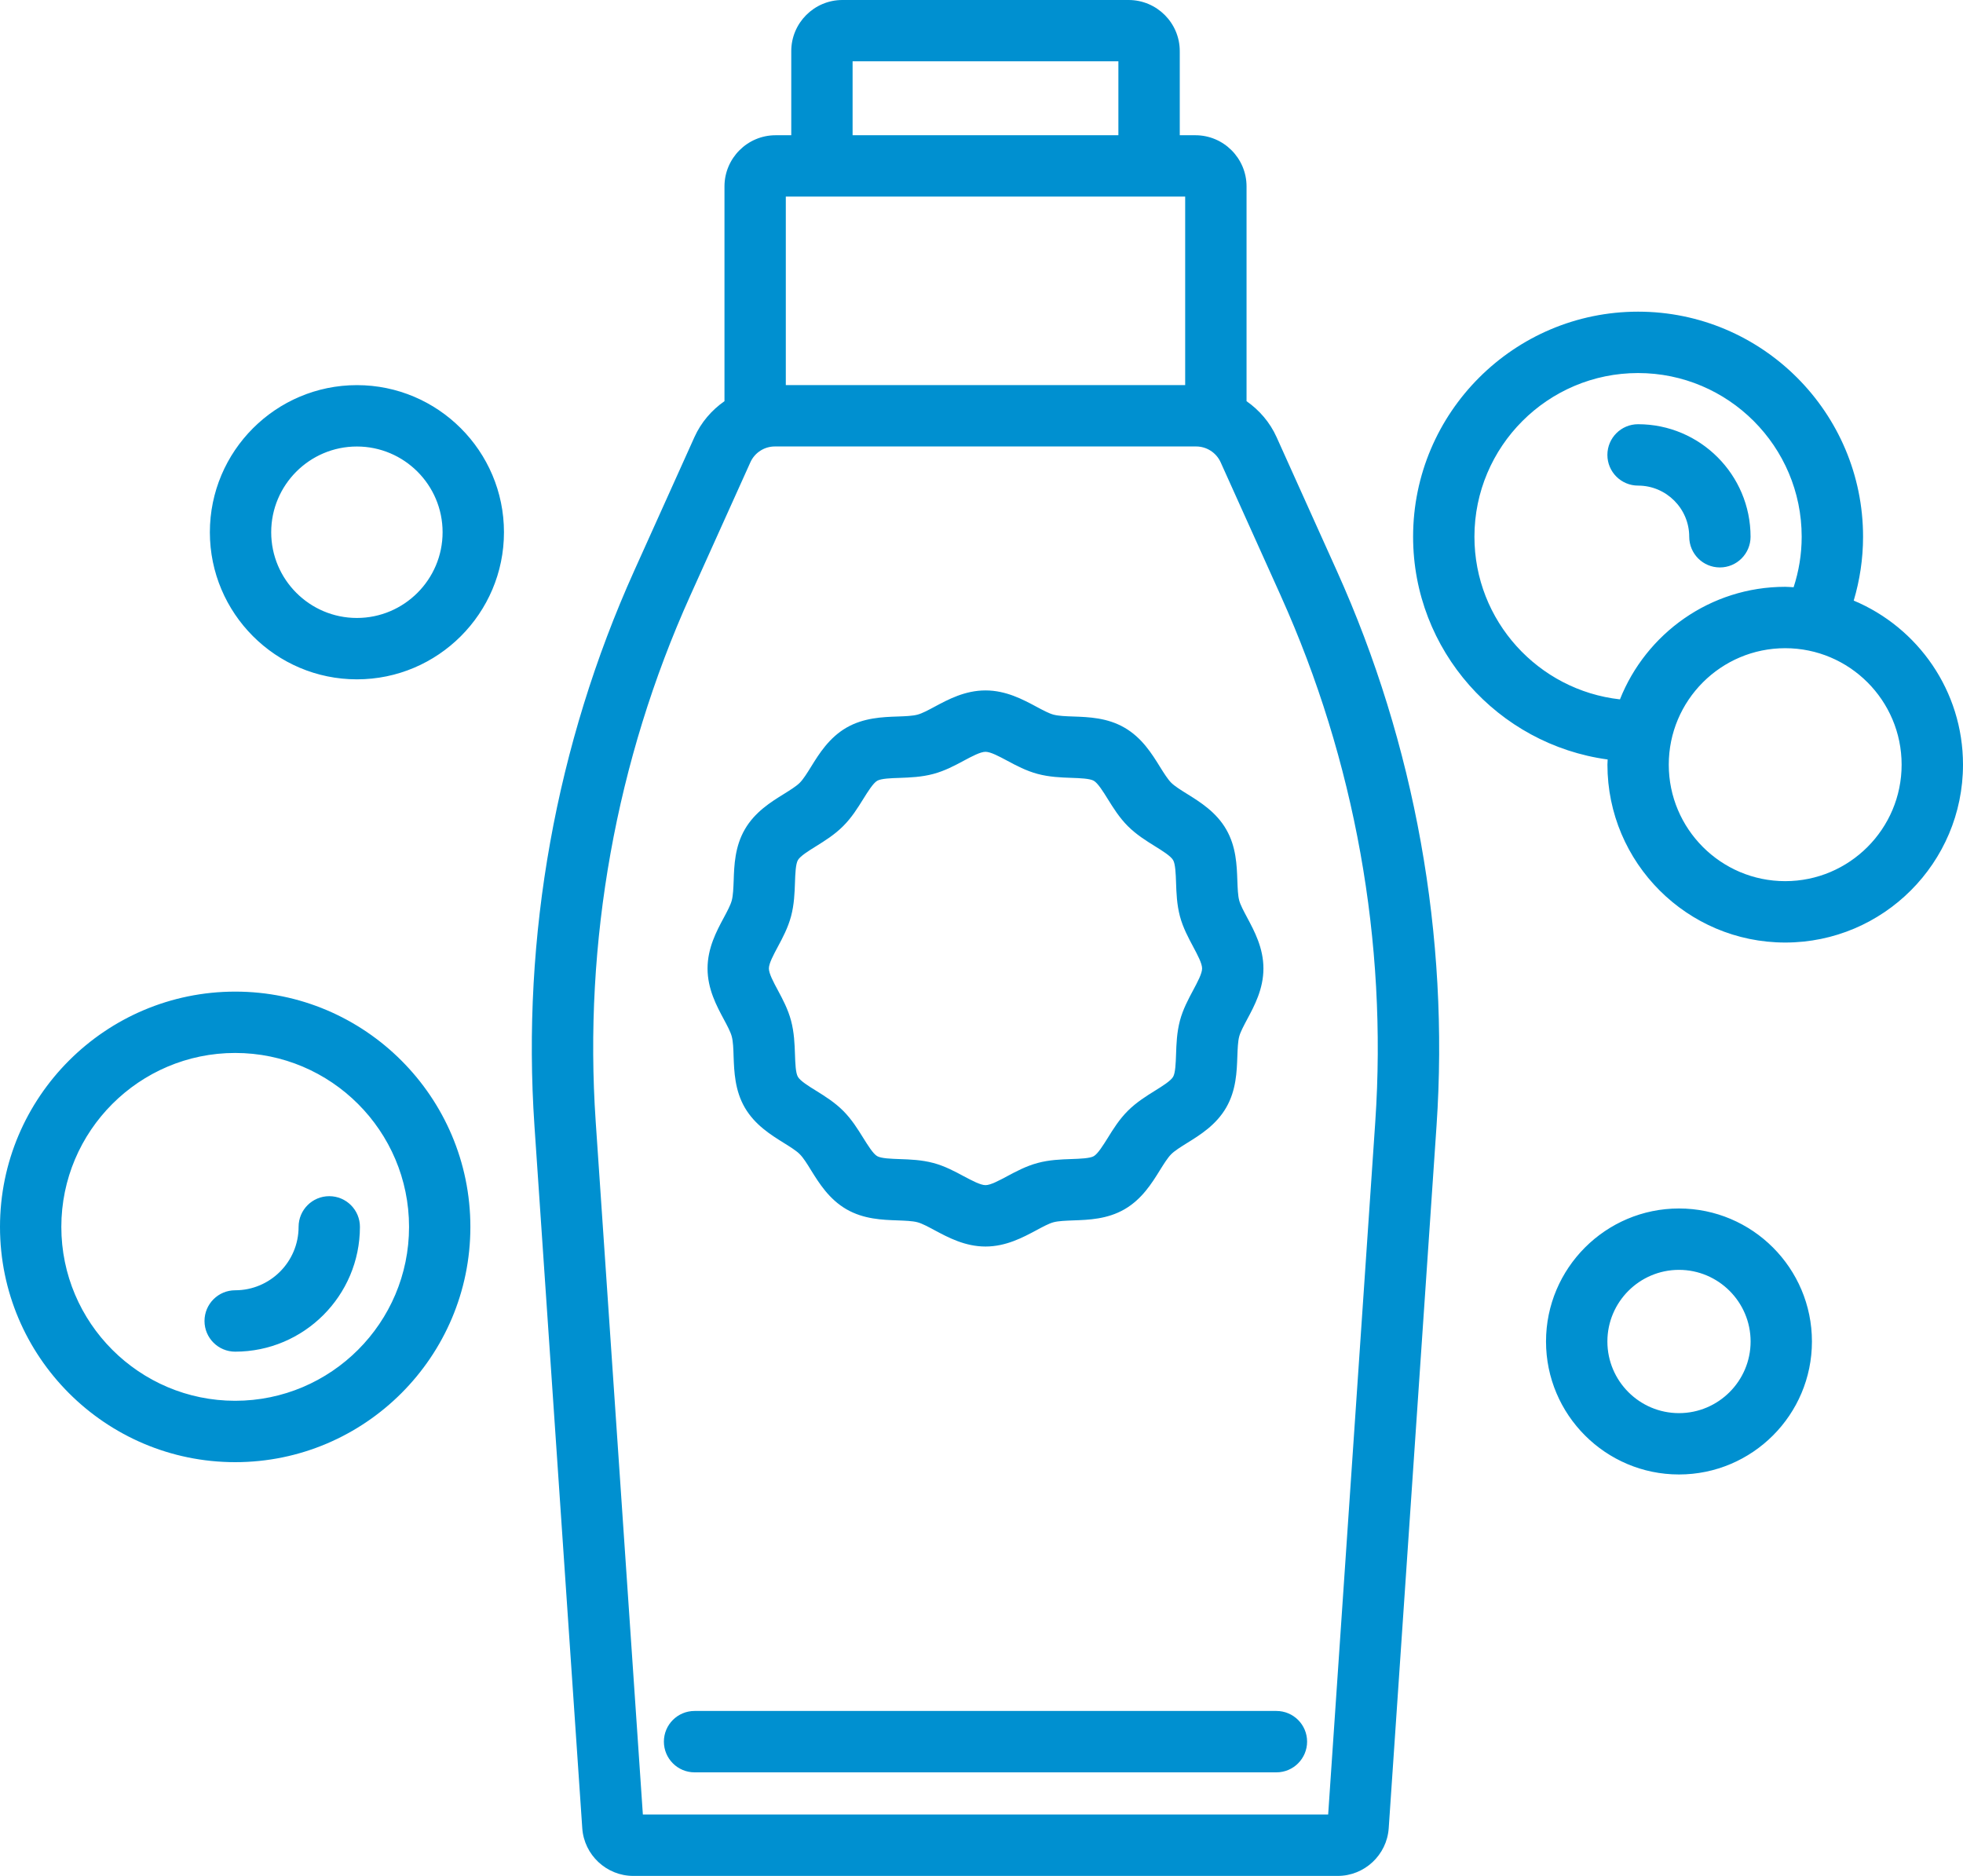 <svg width="45" height="43" viewBox="0 0 45 43" fill="none" xmlns="http://www.w3.org/2000/svg">
<path d="M40.13 12.303C40.13 12.692 39.815 13.007 39.427 13.007C39.038 13.007 38.724 12.692 38.724 12.303C38.724 11.657 38.198 11.131 37.551 11.131C37.163 11.131 36.848 10.816 36.848 10.428C36.848 10.039 37.163 9.724 37.551 9.724C38.973 9.724 40.13 10.881 40.13 12.303L40.13 12.303ZM45 17.528C45 19.776 43.172 21.605 40.925 21.605C38.677 21.605 36.849 19.776 36.849 17.528C36.849 17.488 36.853 17.449 36.854 17.409C34.34 17.067 32.394 14.91 32.394 12.303C32.394 9.459 34.708 7.144 37.552 7.144C40.395 7.144 42.709 9.458 42.709 12.303C42.709 12.812 42.633 13.302 42.495 13.767C43.965 14.383 45 15.836 45 17.528H45ZM40.924 13.451C40.99 13.451 41.053 13.458 41.117 13.461C41.236 13.096 41.302 12.707 41.302 12.303C41.302 10.234 39.62 8.551 37.551 8.551C35.483 8.551 33.8 10.234 33.8 12.303C33.8 14.231 35.263 15.823 37.136 16.031C37.735 14.522 39.206 13.451 40.924 13.451L40.924 13.451ZM43.593 17.528C43.593 16.055 42.396 14.858 40.924 14.858C39.452 14.858 38.255 16.055 38.255 17.528C38.255 19 39.452 20.198 40.924 20.198C42.396 20.198 43.593 19 43.593 17.528ZM11.553 12.2C11.553 14.059 10.04 15.572 8.182 15.572C6.323 15.572 4.811 14.059 4.811 12.2C4.811 10.341 6.323 8.828 8.182 8.828C10.04 8.828 11.553 10.341 11.553 12.2ZM10.146 12.2C10.146 11.116 9.265 10.235 8.181 10.235C7.098 10.235 6.217 11.116 6.217 12.2C6.217 13.283 7.098 14.165 8.181 14.165C9.265 14.165 10.146 13.283 10.146 12.2ZM41.537 30.75C41.537 32.431 40.17 33.798 38.489 33.798C36.809 33.798 35.441 32.431 35.441 30.75C35.441 29.069 36.809 27.701 38.489 27.701C40.17 27.701 41.537 29.069 41.537 30.75ZM40.131 30.75C40.131 29.845 39.394 29.108 38.489 29.108C37.584 29.108 36.848 29.845 36.848 30.75C36.848 31.655 37.584 32.392 38.489 32.392C39.394 32.392 40.131 31.655 40.131 30.75ZM30.645 13.084C32.437 17.059 33.227 21.459 32.931 25.809L31.835 41.907C31.793 42.521 31.279 43 30.666 43H14.518C13.904 43 13.39 42.52 13.348 41.907L12.252 25.81C11.956 21.46 12.747 17.06 14.538 13.085L15.919 10.02C16.072 9.681 16.314 9.401 16.608 9.196V4.273C16.608 3.627 17.134 3.1 17.78 3.1H18.139L18.139 1.172C18.139 0.526 18.665 0 19.311 0H25.872C26.519 0 27.045 0.526 27.045 1.172V3.1H27.404C28.05 3.1 28.576 3.627 28.576 4.273V9.196C28.869 9.401 29.111 9.68 29.264 10.019L30.645 13.084ZM19.545 3.099H25.638V1.405H19.545V3.099ZM18.014 8.827H27.169V4.506H18.014V8.827ZM29.363 13.661L27.982 10.596C27.882 10.376 27.662 10.234 27.421 10.234H17.762C17.521 10.234 17.301 10.376 17.202 10.596L15.82 13.661C14.124 17.426 13.375 21.593 13.656 25.713L14.737 41.592H30.447L31.527 25.713C31.807 21.593 31.059 17.426 29.363 13.662L29.363 13.661ZM16.592 23.363C16.426 23.054 16.22 22.669 16.22 22.2C16.22 21.73 16.426 21.345 16.592 21.036C16.672 20.887 16.747 20.746 16.775 20.641C16.806 20.525 16.812 20.359 16.819 20.183C16.83 19.837 16.846 19.406 17.074 19.012C17.304 18.613 17.672 18.384 17.968 18.201C18.115 18.109 18.254 18.023 18.335 17.942C18.416 17.86 18.503 17.721 18.594 17.574C18.777 17.278 19.006 16.91 19.405 16.679C19.799 16.452 20.229 16.436 20.575 16.424C20.751 16.418 20.918 16.412 21.033 16.381C21.138 16.354 21.279 16.278 21.428 16.198C21.738 16.032 22.122 15.826 22.592 15.826C23.061 15.826 23.446 16.032 23.756 16.198C23.905 16.278 24.045 16.353 24.15 16.381C24.266 16.412 24.432 16.418 24.608 16.424C24.954 16.436 25.385 16.451 25.779 16.68C26.177 16.91 26.406 17.278 26.589 17.574C26.681 17.721 26.768 17.86 26.848 17.941C26.93 18.022 27.069 18.109 27.216 18.2C27.511 18.384 27.88 18.613 28.11 19.012C28.338 19.406 28.353 19.836 28.365 20.183C28.372 20.359 28.377 20.525 28.408 20.641C28.436 20.746 28.512 20.886 28.591 21.035C28.757 21.345 28.963 21.73 28.963 22.199C28.963 22.669 28.757 23.054 28.591 23.363C28.512 23.512 28.436 23.653 28.408 23.758C28.377 23.874 28.372 24.04 28.365 24.216C28.353 24.562 28.338 24.993 28.11 25.387C27.88 25.786 27.512 26.015 27.216 26.198C27.069 26.29 26.93 26.376 26.849 26.457C26.767 26.539 26.681 26.678 26.589 26.825C26.406 27.121 26.177 27.489 25.779 27.719C25.385 27.947 24.954 27.962 24.608 27.974C24.432 27.981 24.266 27.986 24.15 28.017C24.045 28.045 23.905 28.121 23.756 28.201C23.447 28.366 23.061 28.573 22.592 28.573C22.122 28.573 21.737 28.366 21.428 28.201C21.279 28.121 21.138 28.045 21.033 28.017C20.917 27.986 20.751 27.981 20.575 27.974C20.229 27.962 19.798 27.947 19.404 27.719C19.006 27.489 18.777 27.121 18.593 26.825C18.502 26.677 18.416 26.538 18.334 26.457C18.254 26.376 18.115 26.29 17.968 26.198C17.672 26.014 17.304 25.785 17.073 25.387C16.845 24.993 16.83 24.562 16.817 24.216C16.812 24.04 16.806 23.874 16.775 23.758C16.747 23.653 16.672 23.512 16.592 23.363L16.592 23.363ZM17.626 22.199C17.626 22.316 17.731 22.511 17.832 22.699C17.941 22.902 18.064 23.132 18.134 23.395C18.206 23.665 18.216 23.932 18.224 24.167C18.231 24.367 18.238 24.593 18.291 24.683C18.345 24.777 18.539 24.898 18.71 25.003C18.909 25.127 19.134 25.267 19.329 25.462C19.525 25.658 19.665 25.884 19.788 26.082C19.895 26.253 20.015 26.447 20.108 26.501C20.199 26.554 20.425 26.562 20.625 26.569C20.86 26.577 21.126 26.586 21.396 26.658C21.659 26.728 21.889 26.852 22.092 26.961C22.281 27.061 22.476 27.166 22.592 27.166C22.708 27.166 22.903 27.061 23.091 26.96C23.294 26.852 23.525 26.728 23.787 26.658C24.057 26.585 24.323 26.576 24.559 26.568C24.759 26.561 24.985 26.553 25.074 26.502C25.168 26.447 25.288 26.253 25.395 26.083C25.518 25.884 25.658 25.658 25.855 25.462C26.05 25.267 26.275 25.127 26.474 25.003C26.645 24.897 26.839 24.776 26.893 24.682C26.945 24.593 26.953 24.367 26.96 24.167C26.968 23.931 26.977 23.665 27.049 23.394C27.119 23.132 27.243 22.902 27.352 22.698C27.452 22.51 27.557 22.316 27.557 22.199C27.557 22.083 27.452 21.888 27.352 21.7C27.243 21.496 27.119 21.266 27.049 21.004C26.977 20.733 26.968 20.466 26.96 20.231C26.953 20.032 26.945 19.805 26.893 19.716C26.838 19.622 26.645 19.501 26.473 19.395C26.275 19.272 26.05 19.132 25.854 18.936C25.658 18.74 25.519 18.515 25.395 18.316C25.289 18.145 25.168 17.951 25.074 17.897C24.984 17.845 24.759 17.837 24.559 17.83C24.323 17.822 24.057 17.812 23.787 17.74C23.525 17.67 23.294 17.547 23.091 17.438C22.903 17.337 22.708 17.233 22.592 17.233C22.475 17.233 22.281 17.337 22.092 17.438C21.889 17.547 21.659 17.67 21.397 17.74C21.126 17.813 20.859 17.822 20.624 17.831C20.425 17.837 20.199 17.845 20.109 17.897C20.015 17.952 19.895 18.146 19.788 18.317C19.665 18.515 19.525 18.741 19.329 18.936C19.134 19.132 18.909 19.272 18.71 19.396C18.539 19.502 18.345 19.622 18.291 19.716C18.239 19.806 18.231 20.032 18.224 20.232C18.216 20.467 18.206 20.734 18.134 21.004C18.064 21.266 17.941 21.497 17.832 21.7C17.731 21.889 17.626 22.083 17.626 22.199V22.199ZM15.922 39.219C15.534 39.219 15.219 39.534 15.219 39.922C15.219 40.31 15.534 40.626 15.922 40.626H29.261C29.649 40.626 29.964 40.31 29.964 39.922C29.964 39.534 29.649 39.219 29.261 39.219H15.922ZM10.783 28.123C10.783 31.096 8.365 33.516 5.392 33.516C2.418 33.516 0 31.096 0 28.123C0 25.149 2.419 22.73 5.392 22.73C8.365 22.729 10.783 25.149 10.783 28.123ZM9.377 28.123C9.377 25.925 7.589 24.136 5.391 24.136C3.194 24.136 1.406 25.925 1.406 28.123C1.406 30.321 3.194 32.109 5.391 32.109C7.589 32.109 9.377 30.321 9.377 28.123ZM7.548 27.419C7.159 27.419 6.845 27.734 6.845 28.122C6.845 28.924 6.193 29.576 5.391 29.576C5.003 29.576 4.688 29.891 4.688 30.28C4.688 30.668 5.003 30.983 5.391 30.983C6.968 30.983 8.251 29.7 8.251 28.122C8.251 27.734 7.936 27.419 7.548 27.419L7.548 27.419Z" fill="#0090D0"/>
</svg>
